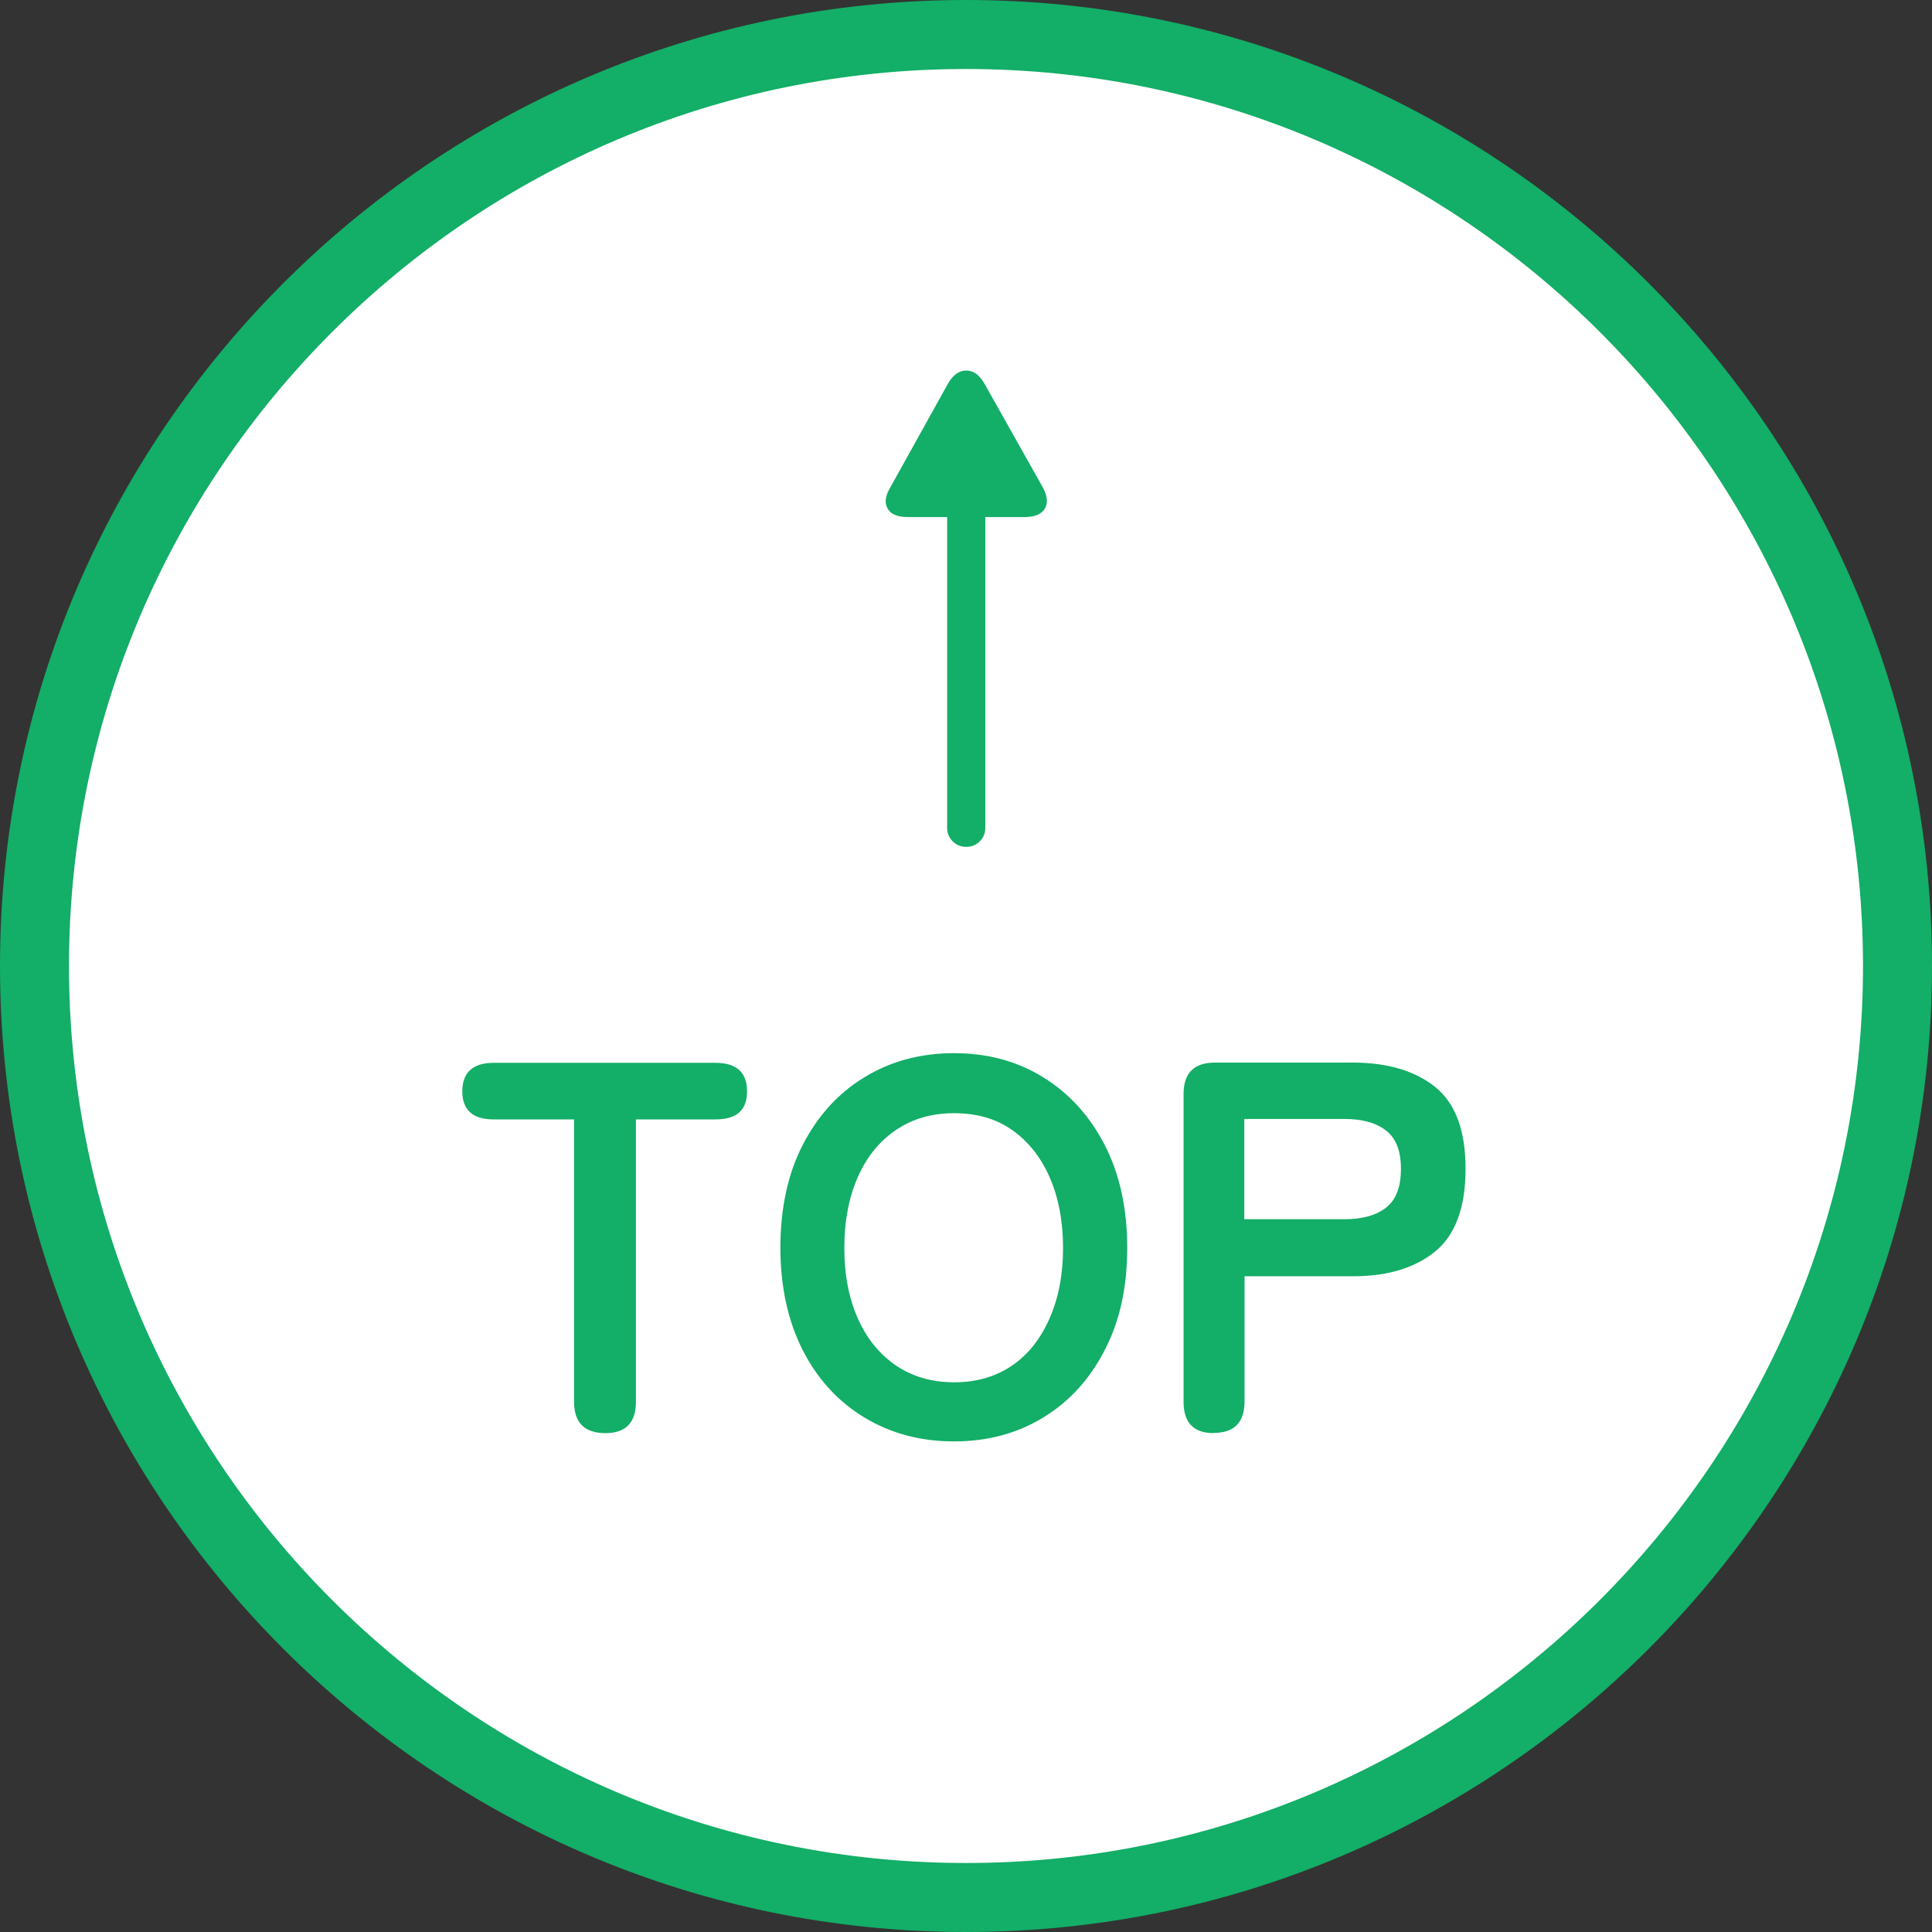 <?xml version="1.0" encoding="UTF-8"?>
<svg id="_レイヤー_2" data-name="レイヤー 2" xmlns="http://www.w3.org/2000/svg" viewBox="0 0 84 84">
  <rect x="0" y="0" width="84" height="84" fill="#333333" stroke="none"/>
  <defs>
    <style>
      .cls-1 {
        fill: #fff;
      }

      .cls-2 {
        fill: #13ae67;
      }
    </style>
  </defs>
  <g id="_レイヤー_1-2" data-name="レイヤー 1">
    <g>
      <g>
        <circle class="cls-1" cx="42" cy="42" r="40.5"/>
        <path class="cls-2" d="M42,84C18.84,84,0,65.16,0,42S18.84,0,42,0s42,18.84,42,42-18.84,42-42,42ZM42,3C20.5,3,3,20.5,3,42s17.5,39,39,39,39-17.5,39-39S63.5,3,42,3Z"/>
      </g>
      <g>
        <g>
          <path class="cls-2" d="M26.32,62.31c-.9,0-1.36-.45-1.36-1.36v-12.28h-3.5c-.9,0-1.36-.41-1.36-1.22s.45-1.24,1.36-1.24h9.64c.92,0,1.38.41,1.38,1.24s-.46,1.22-1.38,1.22h-3.45v12.28c0,.9-.44,1.36-1.33,1.36Z"/>
          <path class="cls-2" d="M41.48,62.67c-1.46,0-2.76-.35-3.9-1.04-1.14-.69-2.04-1.67-2.68-2.93-.64-1.26-.97-2.75-.97-4.45s.32-3.21.97-4.47,1.54-2.25,2.68-2.94c1.14-.7,2.44-1.05,3.9-1.05s2.75.35,3.88,1.05,2.02,1.68,2.67,2.94.98,2.76.98,4.47-.32,3.19-.98,4.45c-.65,1.27-1.54,2.24-2.67,2.93s-2.42,1.04-3.88,1.04ZM41.48,60.1c.97,0,1.8-.24,2.51-.72s1.25-1.17,1.64-2.05c.39-.88.59-1.91.59-3.07s-.2-2.21-.59-3.09c-.39-.88-.94-1.56-1.64-2.05s-1.54-.72-2.51-.72-1.79.24-2.51.72c-.72.48-1.28,1.17-1.67,2.05-.39.88-.59,1.91-.59,3.09s.2,2.19.59,3.07c.39.88.95,1.56,1.67,2.05.72.48,1.56.72,2.51.72Z"/>
          <path class="cls-2" d="M52.77,62.31c-.87,0-1.31-.45-1.31-1.36v-13.39c0-.9.45-1.36,1.36-1.36h6c1.5,0,2.69.35,3.58,1.06.88.71,1.32,1.89,1.32,3.56s-.44,2.87-1.32,3.59c-.88.72-2.07,1.08-3.58,1.08h-4.71v5.45c0,.9-.45,1.36-1.33,1.36ZM54.1,53.01h4.35c.78,0,1.39-.17,1.82-.51.43-.34.64-.9.64-1.68s-.21-1.32-.64-1.66c-.43-.34-1.04-.51-1.82-.51h-4.35v4.35Z"/>
        </g>
        <path class="cls-2" d="M45.34,21.19c.2.37.23.68.09.92s-.43.37-.88.37h-1.71v13.51c0,.23-.08.43-.24.59s-.36.24-.59.24-.43-.08-.59-.24-.24-.36-.24-.59v-13.51h-1.71c-.45,0-.74-.12-.88-.37s-.1-.55.12-.92l2.49-4.48c.22-.4.49-.6.81-.6s.59.2.81.6l2.52,4.48Z"/>
      </g>
    </g>
  </g>
</svg>